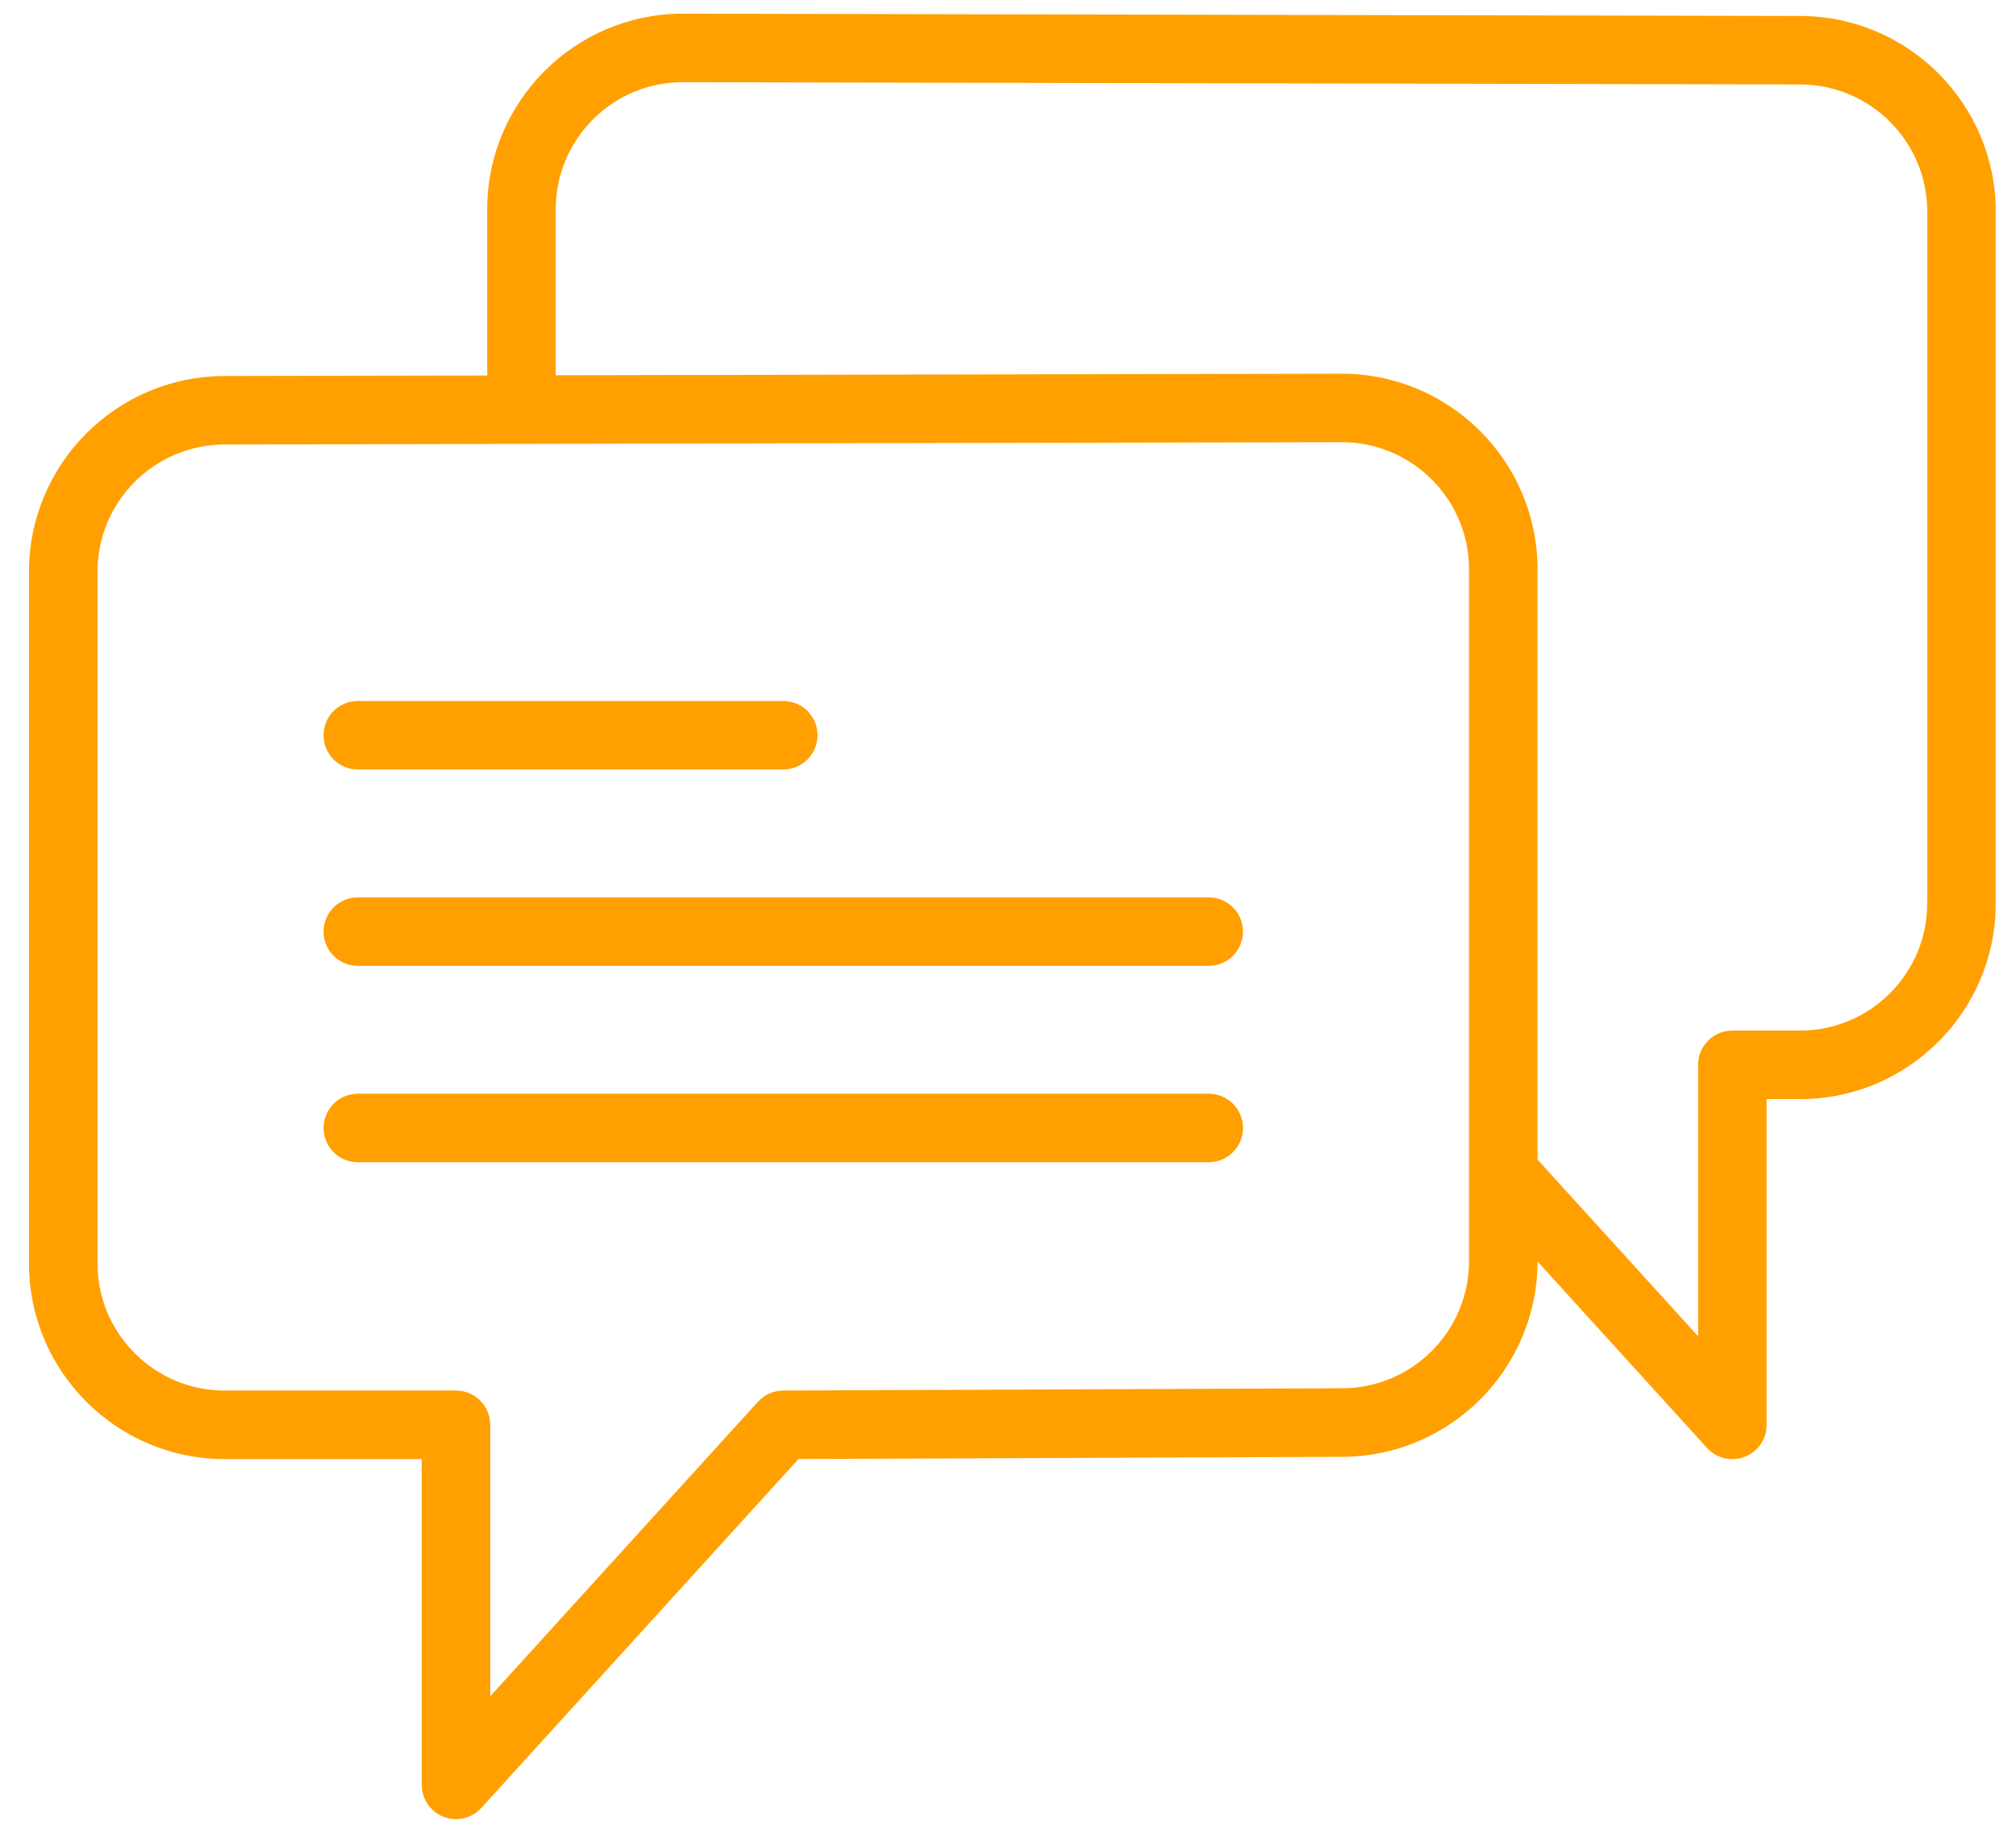 <?xml version="1.0" encoding="UTF-8"?>
<svg width="66px" height="60px" viewBox="0 0 66 60" version="1.1" xmlns="http://www.w3.org/2000/svg" xmlns:xlink="http://www.w3.org/1999/xlink">
    <!-- Generator: Sketch 52.5 (67469) - http://www.bohemiancoding.com/sketch -->
    <title>134808 copy</title>
    <desc>Created with Sketch.</desc>
    <g id="Page-1" stroke="none" stroke-width="1" fill="none" fill-rule="evenodd">
        <g id="贊助合作" transform="translate(-122, -1298)" fill="#FFA000" stroke="#FFA000" stroke-width="0.1">
            <g id="134808-copy" transform="translate(123, 1298)">
                <path d="M10.714,25.141 L24.643,25.141 C25.235,25.141 25.714,24.661 25.714,24.07 C25.714,23.478 25.235,22.998 24.643,22.998 L10.714,22.998 C10.122,22.998 9.643,23.478 9.643,24.07 C9.643,24.661 10.122,25.141 10.714,25.141 Z" id="路徑"></path>
                <path d="M38.571,29.427 L10.714,29.427 C10.122,29.427 9.643,29.907 9.643,30.498 C9.643,31.09 10.122,31.57 10.714,31.57 L38.571,31.57 C39.164,31.57 39.643,31.09 39.643,30.498 C39.643,29.907 39.164,29.427 38.571,29.427 Z" id="路徑"></path>
                <path d="M38.571,35.855 L10.714,35.855 C10.122,35.855 9.643,36.335 9.643,36.927 C9.643,37.518 10.122,37.998 10.714,37.998 L38.571,37.998 C39.164,37.998 39.643,37.518 39.643,36.927 C39.643,36.335 39.164,35.855 38.571,35.855 Z" id="路徑"></path>
                <path d="M57.934,0.573 L21.354,0.498 C17.85,0.498 15,3.348 15,6.852 L15,12.342 L6.354,12.36 C2.85,12.36 0,15.21 0,18.714 L0,41.365 C0,44.868 2.85,47.717 6.354,47.717 L12.857,47.717 L12.857,58.431 C12.857,58.874 13.129,59.271 13.543,59.431 C13.668,59.479 13.799,59.503 13.929,59.503 C14.224,59.503 14.515,59.38 14.721,59.153 L25.119,47.715 L42.932,47.642 C46.436,47.642 49.286,44.792 49.286,41.29 L49.286,41.169 L54.921,47.368 C55.128,47.595 55.419,47.718 55.714,47.718 C55.844,47.718 55.975,47.695 56.1,47.646 C56.514,47.487 56.786,47.089 56.786,46.647 L56.786,35.932 L57.932,35.932 C61.436,35.932 64.286,33.083 64.286,29.58 L64.286,6.927 C64.286,3.424 61.437,0.574 57.934,0.573 Z M47.143,41.289 C47.143,43.61 45.254,45.498 42.928,45.498 L24.639,45.573 C24.339,45.574 24.051,45.702 23.85,45.924 L15,55.66 L15,46.645 C15,46.053 14.521,45.573 13.929,45.573 L6.354,45.573 C4.032,45.573 2.143,43.684 2.143,41.364 L2.143,18.712 C2.143,16.391 4.032,14.502 6.356,14.502 L16.071,14.481 C16.071,14.481 16.071,14.481 16.071,14.481 C16.073,14.481 16.073,14.481 16.074,14.481 L42.932,14.426 C45.254,14.426 47.143,16.315 47.143,18.636 L47.143,38.395 L47.143,41.289 Z M62.143,29.578 C62.143,31.9 60.254,33.788 57.932,33.788 L55.714,33.788 C55.122,33.788 54.643,34.267 54.643,34.859 L54.643,43.874 L49.286,37.981 L49.286,18.637 C49.286,15.134 46.436,12.284 42.93,12.284 L17.143,12.336 L17.143,6.851 C17.143,4.529 19.032,2.64 21.351,2.64 L57.931,2.715 C57.932,2.715 57.932,2.715 57.933,2.715 C60.255,2.715 62.144,4.604 62.144,6.926 L62.144,29.578 L62.143,29.578 Z" id="形狀" fill-rule="nonzero"></path>
            </g>
        </g>
    </g>
</svg>